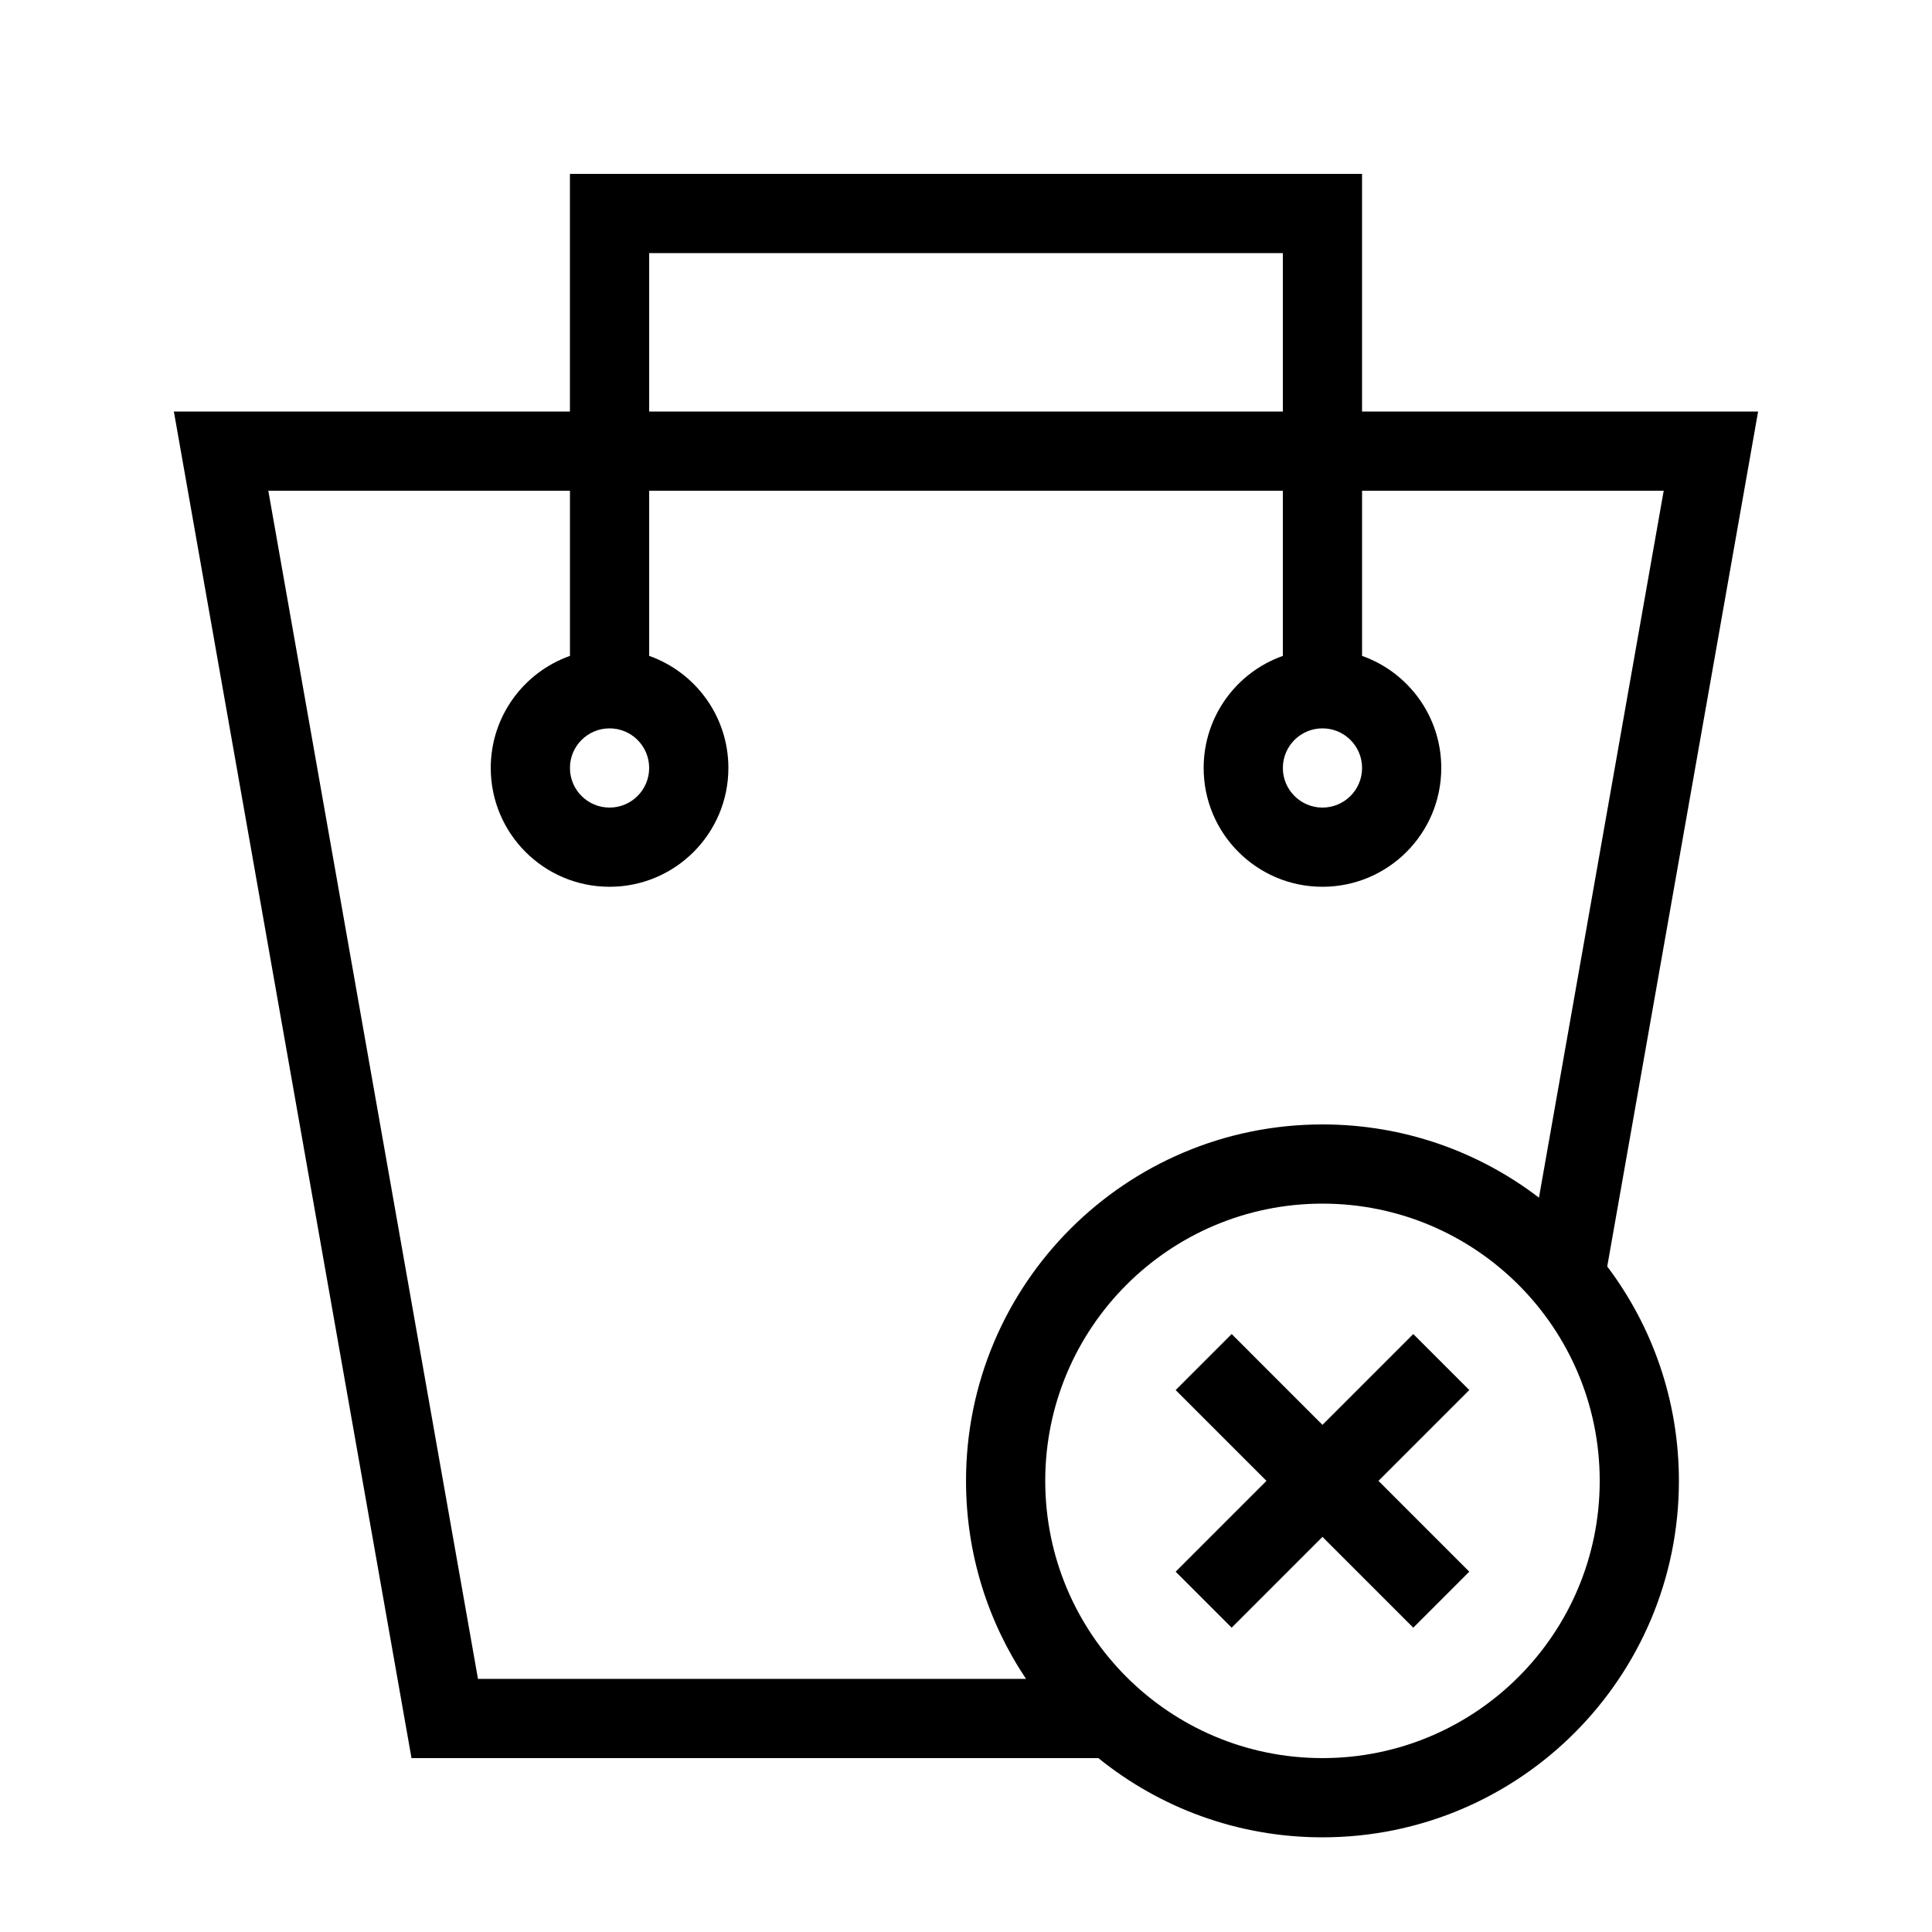 <?xml version="1.0" encoding="UTF-8"?>
<!-- Uploaded to: SVG Repo, www.svgrepo.com, Generator: SVG Repo Mixer Tools -->
<svg fill="#000000" width="800px" height="800px" version="1.1" viewBox="144 144 512 512" xmlns="http://www.w3.org/2000/svg">
 <path d="m569.94 479.63c11.922 15.812 18.988 35.488 18.988 56.816 0 52.172-42.293 94.465-94.465 94.465-22.496 0-43.152-7.863-59.379-20.992h-182.03l-62.977-356.86h104.96v-62.977h209.92v62.977h104.96l-39.984 226.57zm-18.102-18.234 33.062-187.35h-79.941v43.773c12.23 4.324 20.992 15.988 20.992 29.699 0 17.391-14.098 31.488-31.488 31.488-17.387 0-31.484-14.098-31.484-31.488 0-13.711 8.762-25.375 20.988-29.699v-43.773h-167.93v43.773c12.23 4.324 20.992 15.988 20.992 29.699 0 17.391-14.098 31.488-31.488 31.488s-31.488-14.098-31.488-31.488c0-13.711 8.762-25.375 20.992-29.699v-43.773h-79.941l55.566 314.88h145.24c-10.047-15.008-15.906-33.059-15.906-52.48 0-52.168 42.293-94.461 94.461-94.461 21.582 0 41.469 7.234 57.375 19.41zm-235.8-208.34h167.93v-41.984h-167.93zm178.43 104.96c5.797 0 10.496-4.699 10.496-10.496s-4.699-10.496-10.496-10.496c-5.797 0-10.496 4.699-10.496 10.496s4.699 10.496 10.496 10.496zm-188.93 0c5.797 0 10.496-4.699 10.496-10.496s-4.699-10.496-10.496-10.496-10.496 4.699-10.496 10.496 4.699 10.496 10.496 10.496zm188.93 251.9c40.578 0 73.473-32.895 73.473-73.473 0-40.574-32.895-73.469-73.473-73.469-40.574 0-73.469 32.895-73.469 73.469 0 40.578 32.895 73.473 73.469 73.473zm0-88.316 24.066-24.066 14.844 14.844-24.066 24.066 24.066 24.066-14.844 14.844-24.066-24.066-24.062 24.066-14.844-14.844 24.066-24.066-24.066-24.066 14.844-14.844z"/>
</svg>